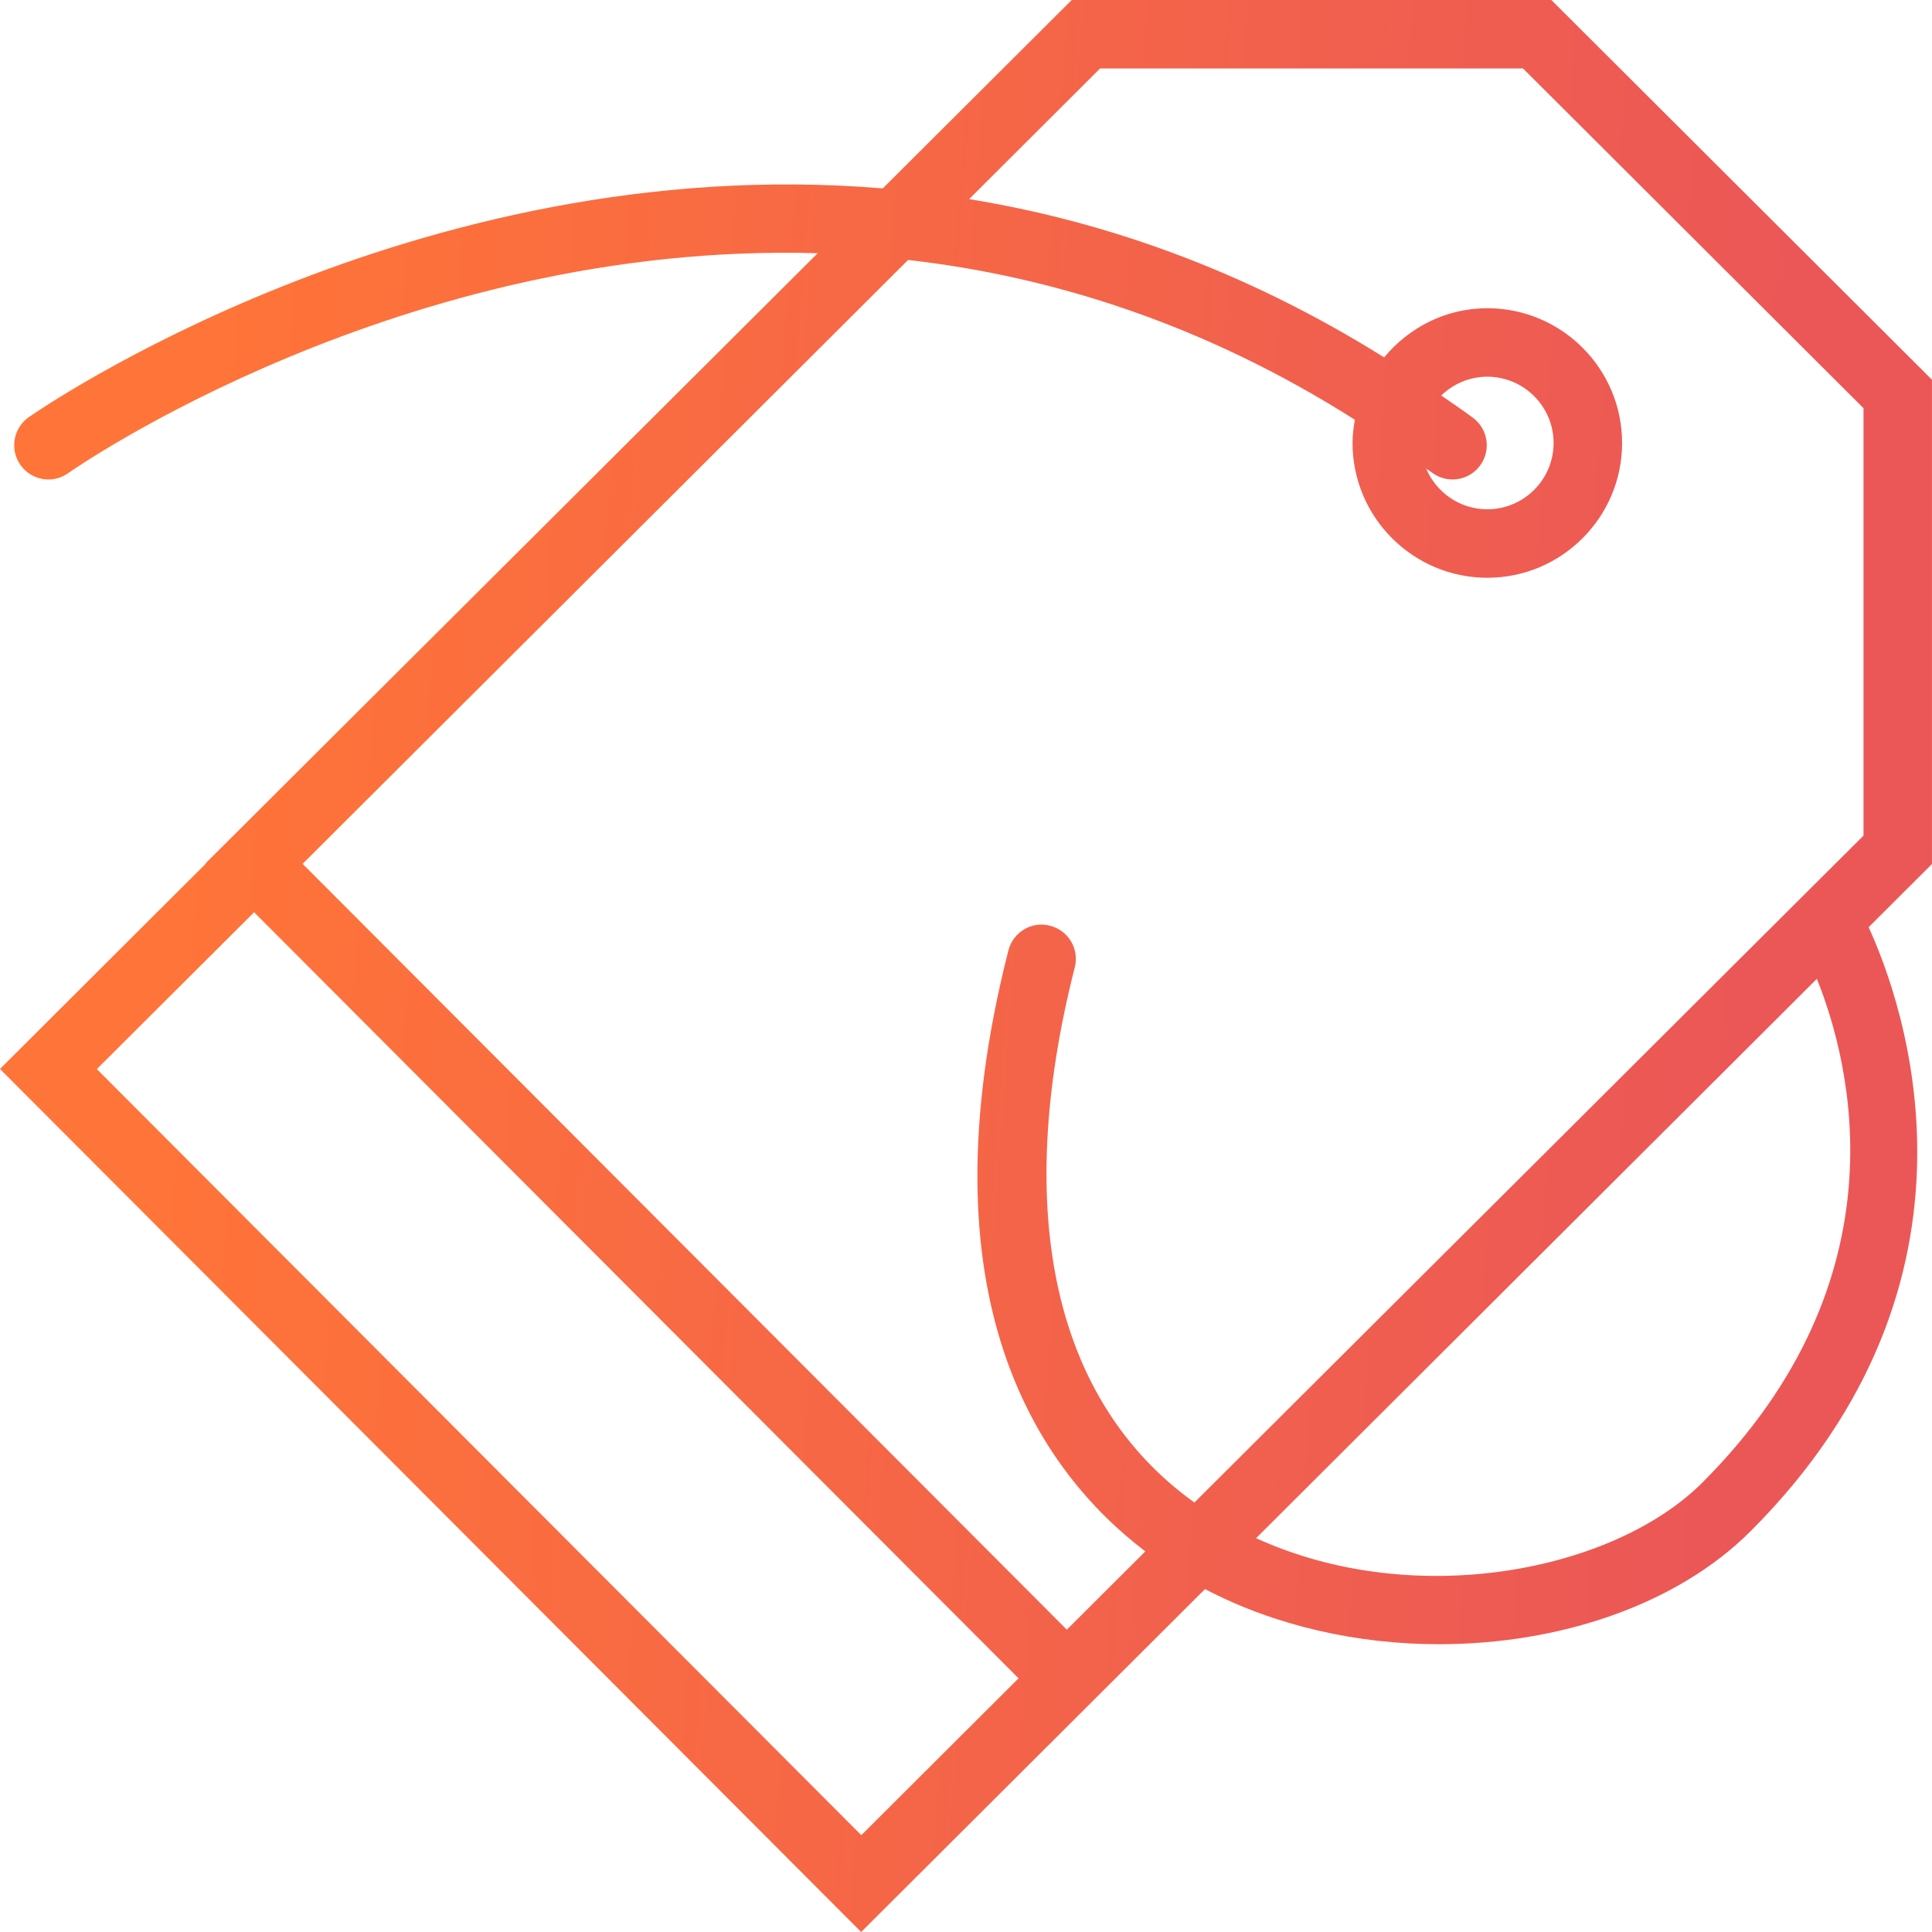 <?xml version="1.0" encoding="UTF-8"?> <svg xmlns="http://www.w3.org/2000/svg" width="64" height="64" viewBox="0 0 64 64" fill="none"> <path d="M64 12.58L51.39 0H35.503L29.242 6.241C13.674 4.942 1.121 13.7 0.945 13.826C0.436 14.189 0.317 14.898 0.682 15.408C0.903 15.717 1.251 15.883 1.605 15.883C1.833 15.883 2.064 15.813 2.263 15.67C2.421 15.558 13.281 7.983 27.087 8.388L6.806 28.603L6.815 28.613L0 35.41L28.527 64L39.917 52.641C42.257 53.866 44.978 54.468 47.67 54.467C51.642 54.467 55.538 53.176 57.995 50.719C66.353 42.36 63.036 33.191 61.901 30.715L63.999 28.622V12.58H64ZM50.453 2.269L61.731 13.522V27.68L39.566 49.773C34.933 46.451 33.523 40.218 35.603 32.045C35.758 31.438 35.391 30.82 34.784 30.666C34.175 30.504 33.56 30.878 33.404 31.485C30.467 43.019 34.414 48.707 37.941 51.392L35.34 53.985L10.024 28.616L30.082 8.611C34.844 9.155 39.873 10.727 44.882 13.905C44.838 14.156 44.805 14.411 44.805 14.674C44.805 17.136 46.807 19.139 49.269 19.139C51.731 19.139 53.734 17.136 53.734 14.674C53.734 12.213 51.731 10.21 49.269 10.21C47.889 10.21 46.67 10.852 45.851 11.839C41.212 8.938 36.563 7.322 32.103 6.596L36.44 2.269H50.453ZM47.437 15.656C47.938 16.032 48.65 15.931 49.024 15.429C49.401 14.928 49.298 14.217 48.797 13.842C48.446 13.58 48.095 13.348 47.744 13.102C48.14 12.717 48.677 12.479 49.269 12.479C50.479 12.479 51.465 13.464 51.465 14.675C51.465 15.885 50.48 16.871 49.269 16.871C48.358 16.871 47.576 16.312 47.244 15.521C47.309 15.567 47.373 15.607 47.437 15.656ZM3.208 35.415L8.418 30.219L33.741 55.597L28.532 60.793L3.208 35.415ZM56.391 49.115C53.469 52.035 46.896 53.367 41.609 50.954L60.186 32.425C61.315 35.234 63.141 42.363 56.391 49.115Z" fill="url(#paint0_linear)"></path> <defs> <linearGradient id="paint0_linear" x1="55.76" y1="64" x2="3.339" y2="60.184" gradientUnits="userSpaceOnUse"> <stop stop-color="#EB5757"></stop> <stop offset="1" stop-color="#FF7438"></stop> </linearGradient> </defs> </svg> 